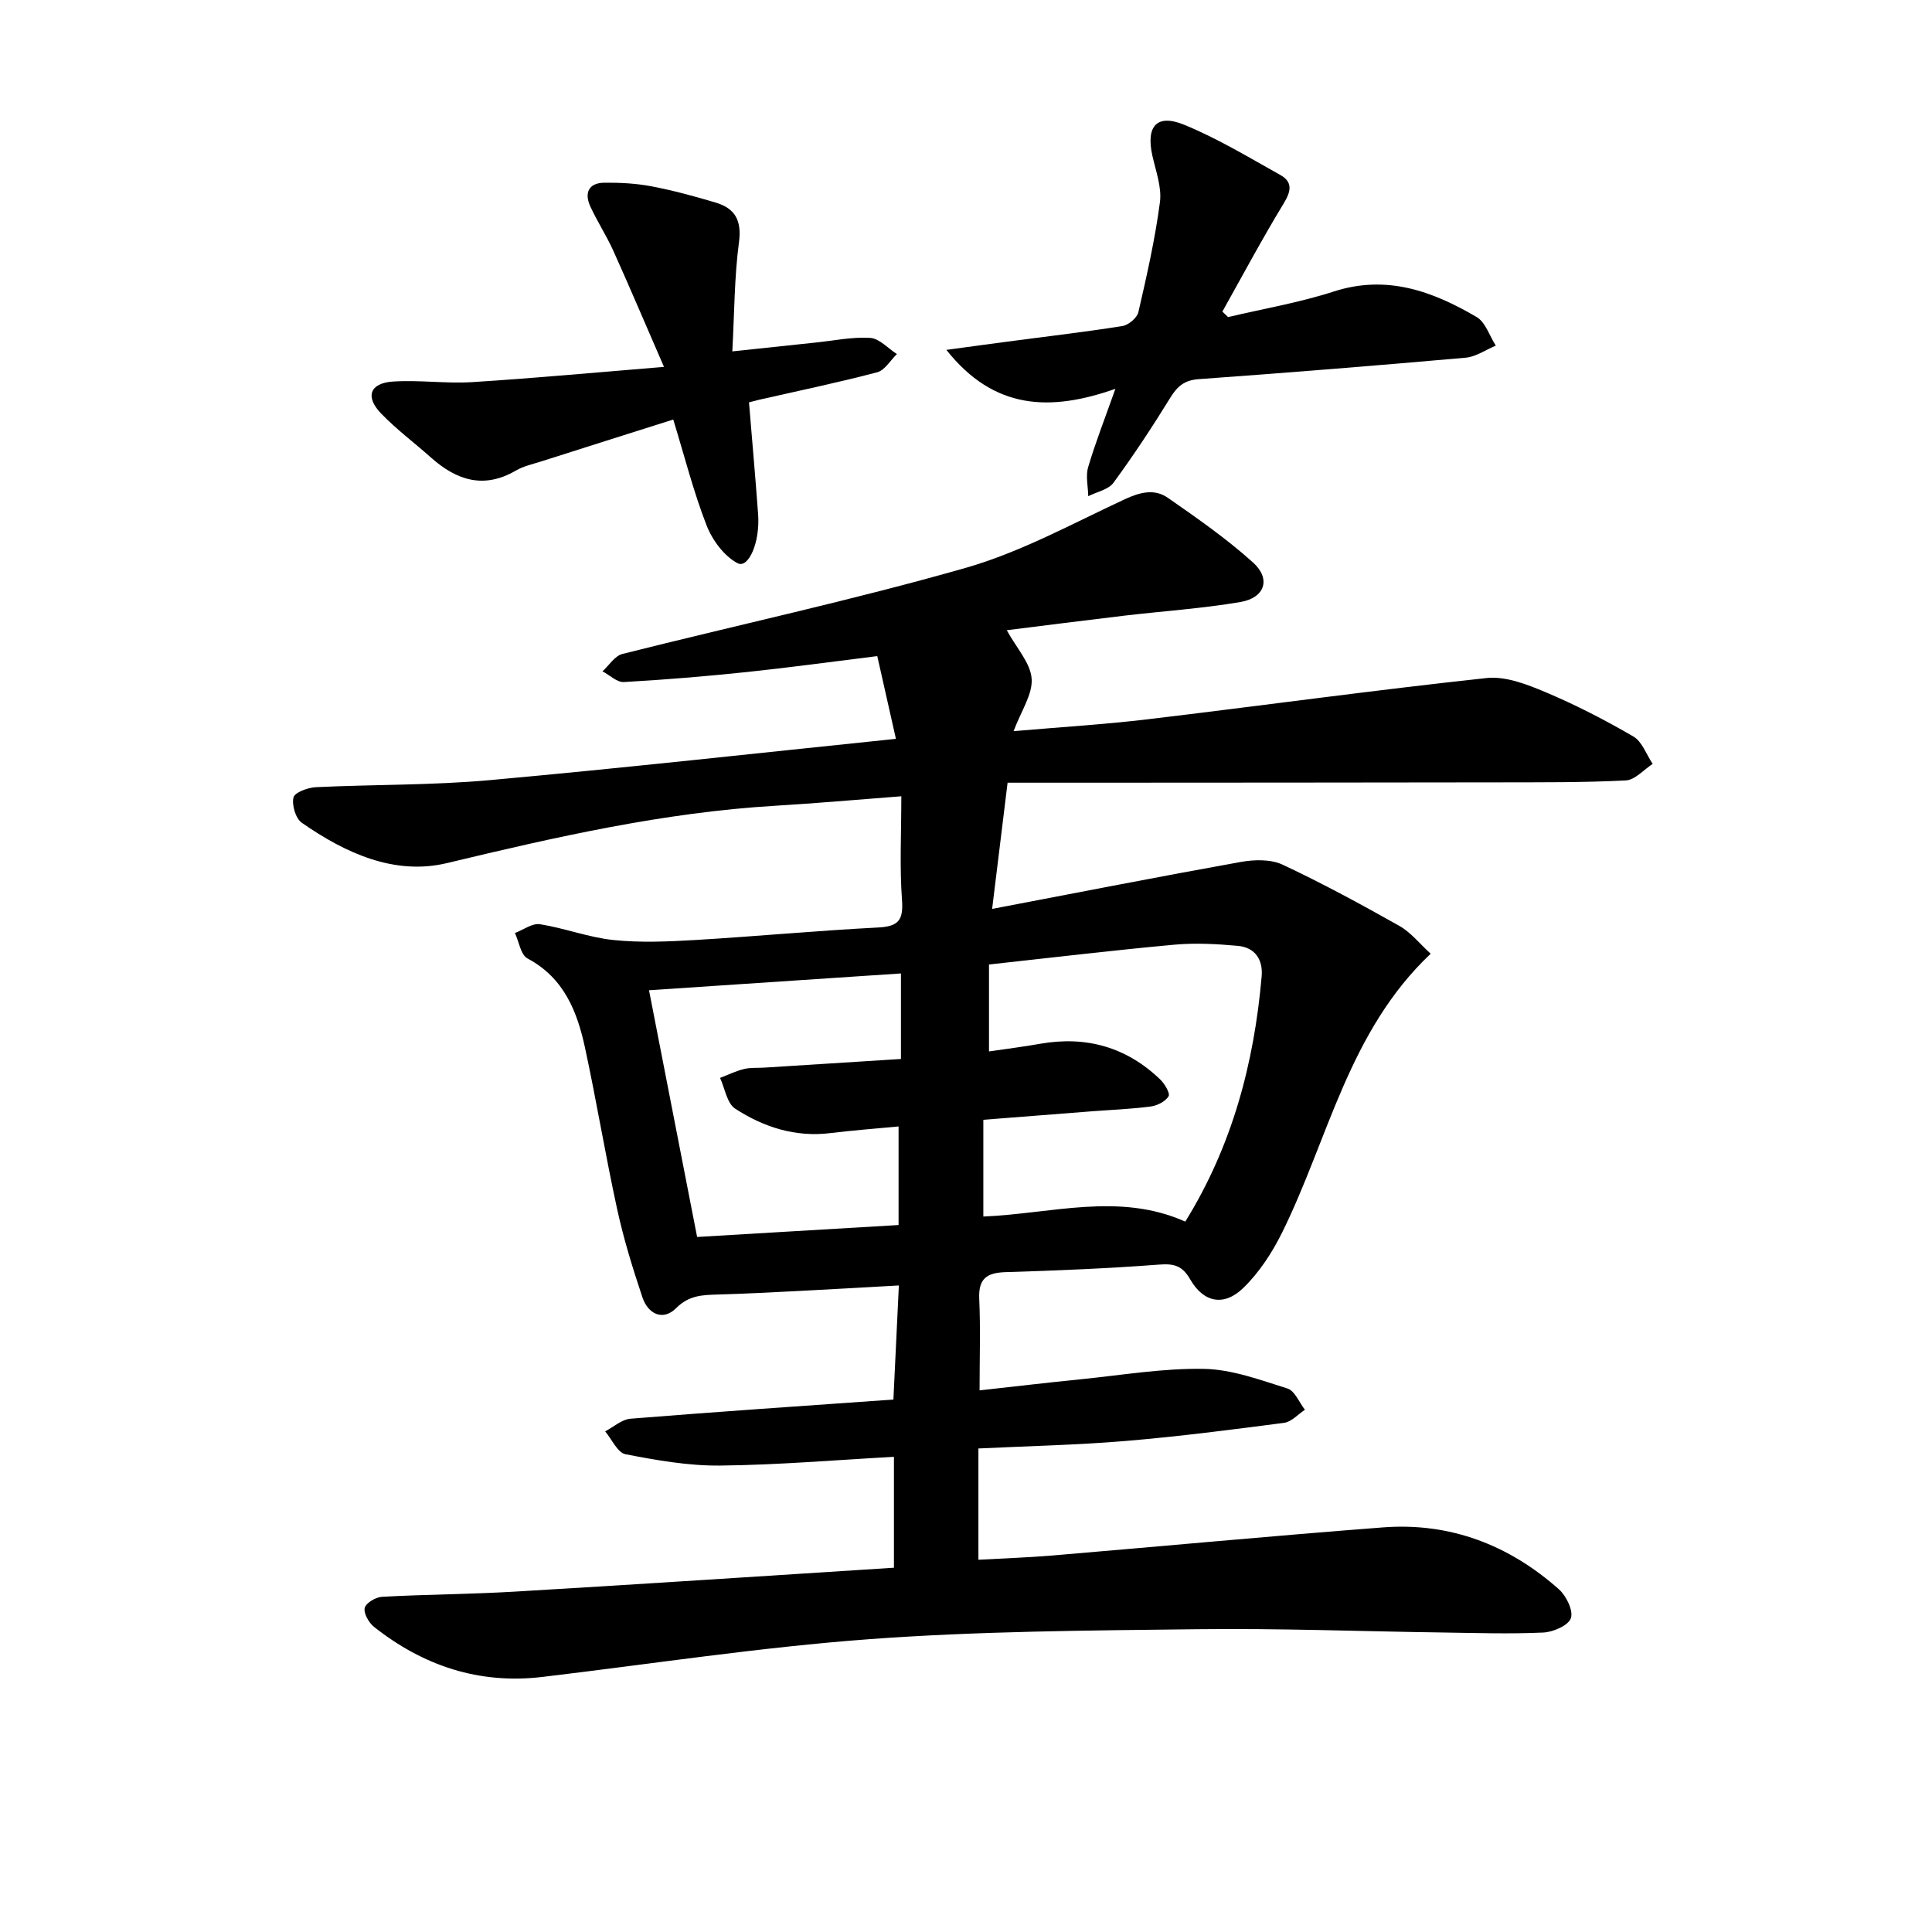 <svg enable-background="new 0 0 400 400" viewBox="0 0 400 400" xmlns="http://www.w3.org/2000/svg"><path d="m185.08 324.58c0-8.44 0-15.51 0-22.96-12.11.66-24.04 1.69-35.99 1.81-6.54.07-13.14-1.1-19.6-2.35-1.64-.32-2.81-3.09-4.2-4.73 1.74-.91 3.43-2.47 5.24-2.62 17.96-1.45 35.94-2.66 54.44-3.97.37-7.77.73-15.42 1.13-23.62-7.08.39-13.78.79-20.49 1.13-5.68.29-11.37.59-17.06.75-3.16.09-5.92.17-8.56 2.81-2.74 2.74-5.83 1.23-6.99-2.25-2-5.97-3.87-12.03-5.21-18.17-2.43-11.12-4.27-22.36-6.67-33.49-1.63-7.54-4.37-14.47-11.9-18.48-1.41-.75-1.77-3.47-2.61-5.27 1.74-.65 3.59-2.07 5.18-1.82 5.12.81 10.09 2.74 15.21 3.27 5.58.58 11.29.33 16.91 0 12.63-.75 25.23-1.94 37.86-2.59 4.19-.21 5.29-1.45 4.98-5.68-.51-6.9-.14-13.87-.14-21.49-9.2.7-17.63 1.46-26.07 1.96-23.12 1.38-45.53 6.48-67.98 11.87-10.87 2.61-21.06-2.07-30.07-8.34-1.28-.89-2.1-3.66-1.73-5.24.24-1.04 2.96-2.05 4.61-2.13 12-.58 24.07-.38 36.02-1.46 27.67-2.5 55.29-5.58 84.1-8.55-1.38-6.14-2.63-11.67-3.86-17.13-9.47 1.17-18.19 2.37-26.93 3.29-8.49.89-17 1.6-25.52 2.08-1.44.08-2.96-1.44-4.44-2.22 1.36-1.23 2.54-3.19 4.11-3.59 23.68-5.97 47.58-11.12 71.05-17.82 11.41-3.26 22.1-9.16 32.96-14.21 3.17-1.47 6.15-2.23 8.92-.31 6.07 4.22 12.19 8.48 17.66 13.41 3.75 3.39 2.44 7.31-2.62 8.17-7.93 1.35-15.99 1.88-23.99 2.82-8.27.98-16.53 2.04-24.39 3.02 2.03 3.71 4.91 6.77 5.15 10.03.24 3.23-2.17 6.67-3.74 10.87 9.76-.85 18.84-1.39 27.86-2.47 23.37-2.79 46.68-6.01 70.08-8.53 3.95-.42 8.39 1.32 12.23 2.94 6.24 2.63 12.31 5.76 18.16 9.17 1.81 1.06 2.69 3.73 3.99 5.67-1.85 1.19-3.66 3.33-5.57 3.42-8.83.45-17.68.38-26.53.4-28.3.05-56.59.05-84.89.07-5.21 0-10.42 0-16.57 0-1.09 8.92-2.11 17.24-3.2 26.13 17.73-3.38 34.58-6.69 51.47-9.72 2.79-.5 6.2-.59 8.65.55 8.24 3.86 16.26 8.22 24.2 12.69 2.37 1.34 4.18 3.67 6.48 5.76-17.03 16.08-21.16 38.31-30.75 57.7-2.05 4.15-4.72 8.25-8.01 11.46-4.01 3.92-8.24 3.1-11.02-1.72-1.64-2.85-3.33-3.32-6.45-3.08-10.56.8-21.16 1.24-31.75 1.56-3.91.12-5.68 1.32-5.49 5.52.28 6.13.07 12.29.07 18.96 7.01-.77 13.99-1.6 20.98-2.3 8.49-.85 17-2.31 25.48-2.15 5.81.11 11.64 2.29 17.3 4.07 1.51.48 2.42 2.88 3.6 4.4-1.43.93-2.78 2.5-4.3 2.7-10.93 1.43-21.87 2.84-32.85 3.76-10.05.84-20.15 1.05-30.45 1.55v23.04c5.3-.3 10.31-.46 15.3-.88 22.83-1.92 45.63-4.07 68.47-5.82 13.89-1.06 26.07 3.63 36.41 12.81 1.53 1.36 3.03 4.43 2.48 5.99-.53 1.52-3.67 2.88-5.72 2.97-6.95.32-13.92.09-20.89-.01-16.92-.23-33.85-.89-50.77-.68-22.61.27-45.27.4-67.81 2.06-22.65 1.67-45.17 5.14-67.74 7.82-13.11 1.56-24.64-2.29-34.86-10.36-1.08-.86-2.18-2.79-1.93-3.92.23-1.02 2.27-2.24 3.58-2.31 9.15-.5 18.32-.53 27.47-1.07 26.02-1.53 52.02-3.26 78.52-4.95zm60.32-71.66c9.71-15.68 14.24-32.76 15.81-50.75.31-3.52-1.39-6.02-4.93-6.34-4.37-.4-8.82-.64-13.18-.24-12.67 1.16-25.32 2.68-38.34 4.1v18c3.54-.52 7.1-.97 10.62-1.59 9.54-1.67 17.87.7 24.85 7.41.92.89 2.08 2.87 1.71 3.47-.67 1.08-2.35 1.93-3.71 2.11-4.07.53-8.19.69-12.28 1-7.35.57-14.69 1.15-22.36 1.75v20.03c14.11-.58 28.08-5.08 41.81 1.05zm-101.07 3.18c14.28-.85 27.93-1.66 41.71-2.47 0-7.19 0-13.72 0-20.41-4.95.47-9.52.81-14.07 1.37-7.28.91-13.86-1.22-19.77-5.06-1.7-1.11-2.11-4.19-3.12-6.36 1.64-.63 3.25-1.42 4.95-1.84 1.35-.33 2.81-.2 4.22-.29 9.39-.59 18.78-1.19 28.28-1.79 0-6.18 0-11.8 0-17.71-17.45 1.17-34.58 2.31-52.16 3.48 3.29 16.87 6.55 33.57 9.96 51.08z"/><path d="m155.07 83.3c.64 7.81 1.33 15.49 1.89 23.17.43 5.91-2.03 11.29-4.24 10.14-2.79-1.45-5.24-4.78-6.43-7.84-2.68-6.86-4.5-14.07-6.9-21.91-9.35 2.96-18.31 5.79-27.26 8.65-1.8.57-3.72.98-5.33 1.92-6.68 3.89-12.32 1.99-17.62-2.74-3.42-3.05-7.13-5.81-10.29-9.09-3.32-3.45-2.33-6.27 2.42-6.6 5.48-.37 11.04.46 16.52.11 12.68-.8 25.33-1.98 39.64-3.15-3.97-9.13-7.14-16.61-10.48-24.02-1.42-3.16-3.35-6.08-4.79-9.24-1.26-2.77-.31-4.83 2.89-4.87 3.27-.04 6.61.14 9.82.75 4.47.85 8.89 2.06 13.26 3.36 4.06 1.21 5.43 3.74 4.82 8.27-.95 7.13-.93 14.39-1.37 22.54 6.46-.68 11.86-1.26 17.26-1.83 3.77-.39 7.57-1.2 11.3-.96 1.9.13 3.68 2.17 5.51 3.34-1.34 1.3-2.49 3.35-4.06 3.77-8.07 2.13-16.26 3.83-24.4 5.68-.59.15-1.17.31-2.16.55z"/><path d="m254.26 65.65c7.3-1.73 14.75-2.99 21.86-5.29 10.97-3.55 20.46-.08 29.59 5.27 1.85 1.08 2.68 3.91 3.98 5.93-2.08.86-4.12 2.31-6.26 2.5-18.41 1.63-36.83 3.11-55.26 4.44-2.93.21-4.39 1.45-5.85 3.81-3.71 6.02-7.61 11.94-11.79 17.64-1.05 1.43-3.44 1.88-5.22 2.78-.04-2.01-.56-4.17-.02-6.01 1.51-5.11 3.47-10.09 5.64-16.22-13.45 4.73-25.11 4.41-34.99-8.06 5.36-.73 9.64-1.32 13.92-1.88 7.51-.99 15.04-1.86 22.52-3.06 1.27-.2 3.04-1.69 3.31-2.88 1.74-7.53 3.45-15.09 4.46-22.74.41-3.11-.86-6.48-1.57-9.68-1.34-6.04.89-8.69 6.54-6.39 6.92 2.82 13.4 6.76 19.96 10.42 2.63 1.47 2.22 3.39.67 5.93-4.45 7.31-8.48 14.88-12.67 22.35.38.37.78.75 1.18 1.14z"/></svg>